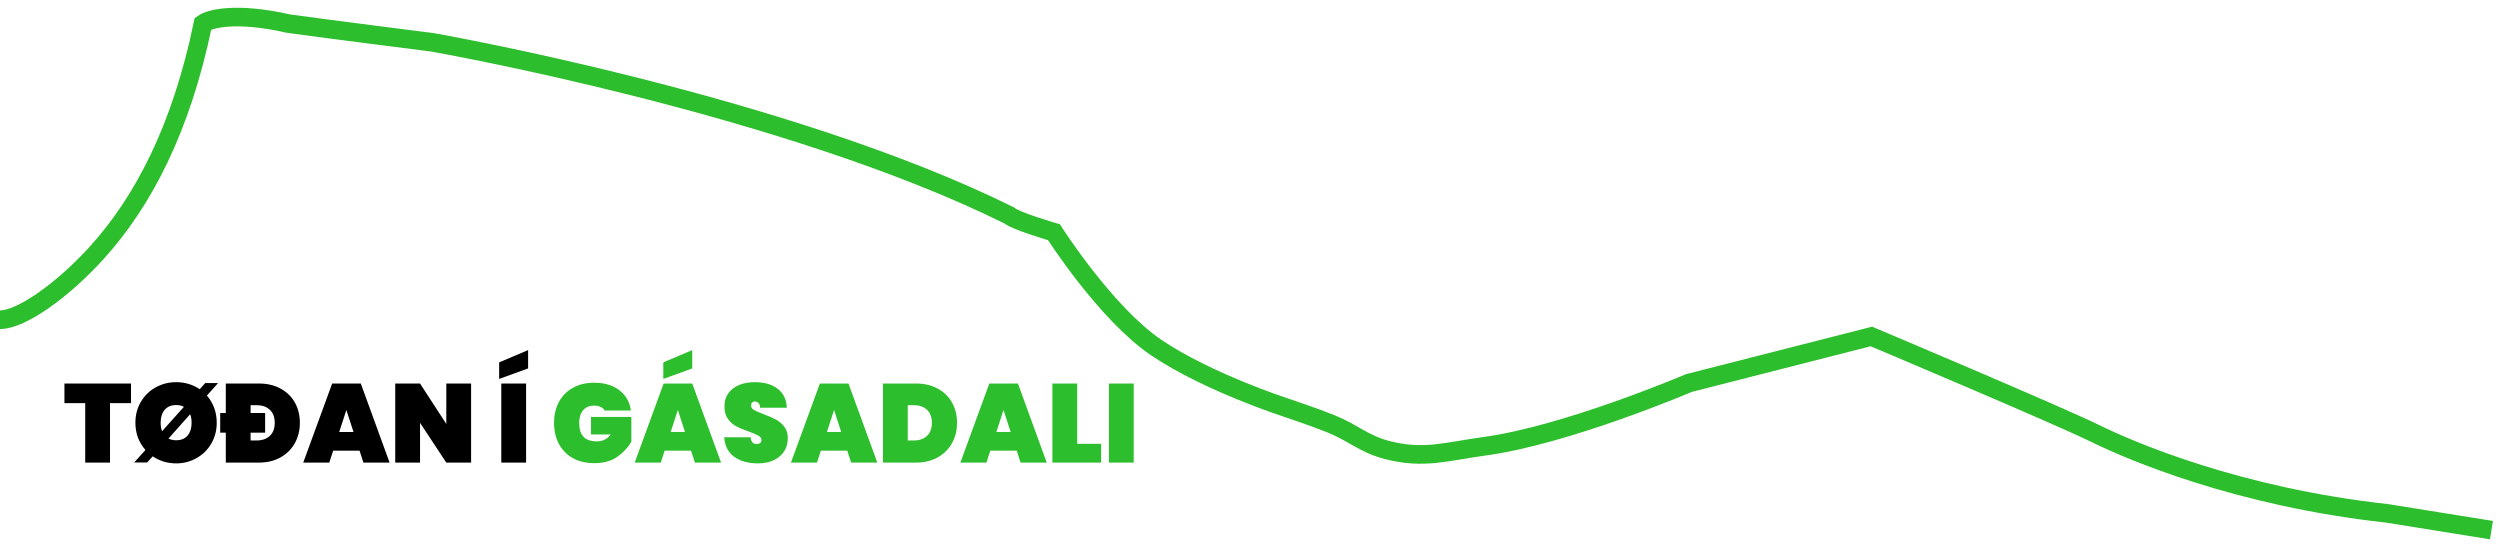 <svg width="293" height="64" viewBox="0 0 293 64" fill="none" xmlns="http://www.w3.org/2000/svg">
<path d="M0 37.471C2.554 37.471 7.457 33.911 11.348 29.614C16.767 23.63 21.247 15.092 23.788 2.771C24.588 2.189 27.716 1.374 33.827 2.771C38.555 3.426 50.631 4.954 50.631 4.954C50.631 4.954 91.877 12.155 118.284 25.25C119.011 25.904 123.522 27.214 123.522 27.214C123.522 27.214 129.589 36.729 135.525 40.744C141.461 44.76 150.583 47.728 150.583 47.728C150.583 47.728 153.941 48.839 156.039 49.692C158.653 50.755 159.854 52.041 162.586 52.747C166.88 53.857 169.539 52.904 173.934 52.311C183.633 51.002 197.94 44.891 197.94 44.891L219.327 39.435C219.327 39.435 241.224 48.673 245.516 50.783C249.808 52.893 262.32 58.247 279.779 60.167L292 62.131" stroke="#2CBE2C" stroke-width="2.182"/>
<path d="M15.355 44.946V47.251H12.894V54.217H9.987V47.251H7.551V44.946H15.355ZM24.249 46.36C24.616 46.779 24.899 47.259 25.1 47.8C25.301 48.342 25.401 48.922 25.401 49.542C25.401 50.45 25.188 51.266 24.76 51.991C24.341 52.715 23.765 53.283 23.031 53.693C22.307 54.103 21.512 54.308 20.648 54.308C20.142 54.308 19.653 54.238 19.182 54.099C18.719 53.95 18.291 53.745 17.898 53.483L17.244 54.203H15.725L17.047 52.737C16.672 52.318 16.38 51.838 16.17 51.297C15.969 50.747 15.869 50.162 15.869 49.542C15.869 48.634 16.083 47.818 16.511 47.093C16.938 46.369 17.514 45.806 18.239 45.404C18.972 44.994 19.775 44.789 20.648 44.789C21.661 44.789 22.582 45.064 23.411 45.614L24.053 44.894H25.559L24.249 46.36ZM18.828 49.542C18.828 49.926 18.885 50.258 18.998 50.537L21.552 47.683C21.29 47.543 20.989 47.473 20.648 47.473C20.063 47.473 19.614 47.661 19.3 48.036C18.985 48.403 18.828 48.905 18.828 49.542ZM22.455 49.542C22.455 49.158 22.398 48.826 22.285 48.547L19.745 51.401C20.007 51.532 20.308 51.598 20.648 51.598C21.224 51.598 21.67 51.414 21.984 51.048C22.298 50.672 22.455 50.17 22.455 49.542ZM30.326 44.946C31.295 44.946 32.142 45.142 32.866 45.535C33.599 45.928 34.163 46.474 34.555 47.172C34.948 47.87 35.145 48.665 35.145 49.555C35.145 50.437 34.948 51.231 34.555 51.938C34.163 52.645 33.599 53.204 32.866 53.614C32.142 54.016 31.295 54.217 30.326 54.217H26.463V50.707H25.808V48.403H26.463V44.946H30.326ZM30.064 51.624C30.719 51.624 31.238 51.445 31.622 51.087C32.006 50.729 32.199 50.218 32.199 49.555C32.199 48.892 32.006 48.381 31.622 48.023C31.238 47.665 30.719 47.486 30.064 47.486H29.37V48.403H31.072V50.707H29.37V51.624H30.064ZM42.139 52.816H39.049L38.591 54.217H35.54L38.931 44.946H42.283L45.661 54.217H42.597L42.139 52.816ZM41.432 50.629L40.594 48.049L39.756 50.629H41.432ZM55.213 54.217H52.306L49.229 49.555V54.217H46.322V44.946H49.229L52.306 49.686V44.946H55.213V54.217ZM61.658 44.946V54.217H58.751V44.946H61.658ZM61.894 43.178L58.502 44.409V42.471L61.894 41.031V43.178Z" fill="black"/>
<path d="M70.879 48.115C70.765 47.931 70.604 47.792 70.394 47.696C70.185 47.591 69.932 47.539 69.635 47.539C69.076 47.539 68.644 47.722 68.338 48.089C68.033 48.447 67.88 48.94 67.88 49.568C67.88 50.293 68.05 50.834 68.391 51.192C68.731 51.55 69.255 51.729 69.962 51.729C70.634 51.729 71.175 51.458 71.586 50.917H69.268V48.861H73.995V51.768C73.594 52.458 73.039 53.051 72.332 53.549C71.625 54.038 70.73 54.282 69.648 54.282C68.688 54.282 67.85 54.086 67.134 53.693C66.427 53.291 65.881 52.733 65.497 52.017C65.122 51.301 64.934 50.485 64.934 49.568C64.934 48.652 65.122 47.835 65.497 47.12C65.881 46.404 66.427 45.849 67.134 45.457C67.841 45.055 68.67 44.854 69.622 44.854C70.835 44.854 71.822 45.147 72.581 45.732C73.349 46.316 73.803 47.111 73.943 48.115H70.879ZM80.987 52.816H77.897L77.438 54.217H74.387L77.779 44.946H81.131L84.509 54.217H81.445L80.987 52.816ZM80.28 50.629L79.442 48.049L78.604 50.629H80.28ZM81.131 43.178L77.74 44.409V42.471L81.131 41.031V43.178ZM88.797 54.308C87.688 54.308 86.772 54.051 86.047 53.536C85.331 53.012 84.943 52.248 84.882 51.244H87.972C88.015 51.777 88.251 52.043 88.679 52.043C88.836 52.043 88.967 52.008 89.072 51.938C89.185 51.86 89.242 51.742 89.242 51.585C89.242 51.367 89.124 51.192 88.888 51.061C88.653 50.921 88.286 50.764 87.788 50.59C87.195 50.38 86.702 50.175 86.309 49.974C85.925 49.773 85.593 49.481 85.314 49.097C85.034 48.713 84.899 48.219 84.908 47.617C84.908 47.015 85.061 46.504 85.366 46.085C85.68 45.657 86.104 45.334 86.636 45.116C87.177 44.898 87.784 44.789 88.456 44.789C89.591 44.789 90.49 45.051 91.154 45.575C91.826 46.098 92.179 46.836 92.214 47.787H89.085C89.076 47.526 89.011 47.338 88.888 47.224C88.766 47.111 88.618 47.054 88.443 47.054C88.321 47.054 88.221 47.098 88.142 47.185C88.063 47.264 88.024 47.377 88.024 47.526C88.024 47.735 88.138 47.91 88.365 48.049C88.6 48.18 88.971 48.342 89.478 48.534C90.062 48.752 90.543 48.962 90.918 49.162C91.302 49.363 91.634 49.642 91.913 50C92.192 50.358 92.332 50.808 92.332 51.349C92.332 51.916 92.192 52.427 91.913 52.881C91.634 53.326 91.228 53.675 90.695 53.929C90.163 54.182 89.53 54.308 88.797 54.308ZM99.298 52.816H96.208L95.75 54.217H92.699L96.09 44.946H99.442L102.821 54.217H99.757L99.298 52.816ZM98.591 50.629L97.753 48.049L96.915 50.629H98.591ZM107.344 44.946C108.313 44.946 109.159 45.142 109.884 45.535C110.617 45.928 111.18 46.474 111.573 47.172C111.966 47.87 112.162 48.665 112.162 49.555C112.162 50.437 111.966 51.231 111.573 51.938C111.18 52.645 110.617 53.204 109.884 53.614C109.159 54.016 108.313 54.217 107.344 54.217H103.481V44.946H107.344ZM107.082 51.624C107.737 51.624 108.256 51.445 108.64 51.087C109.024 50.729 109.216 50.218 109.216 49.555C109.216 48.892 109.024 48.381 108.64 48.023C108.256 47.665 107.737 47.486 107.082 47.486H106.388V51.624H107.082ZM119.157 52.816H116.067L115.608 54.217H112.557L115.949 44.946H119.301L122.679 54.217H119.615L119.157 52.816ZM118.45 50.629L117.612 48.049L116.774 50.629H118.45ZM126.247 52.017H129.049V54.217H123.34V44.946H126.247V52.017ZM132.87 44.946V54.217H129.963V44.946H132.87Z" fill="#2CBE2C"/>
</svg>
